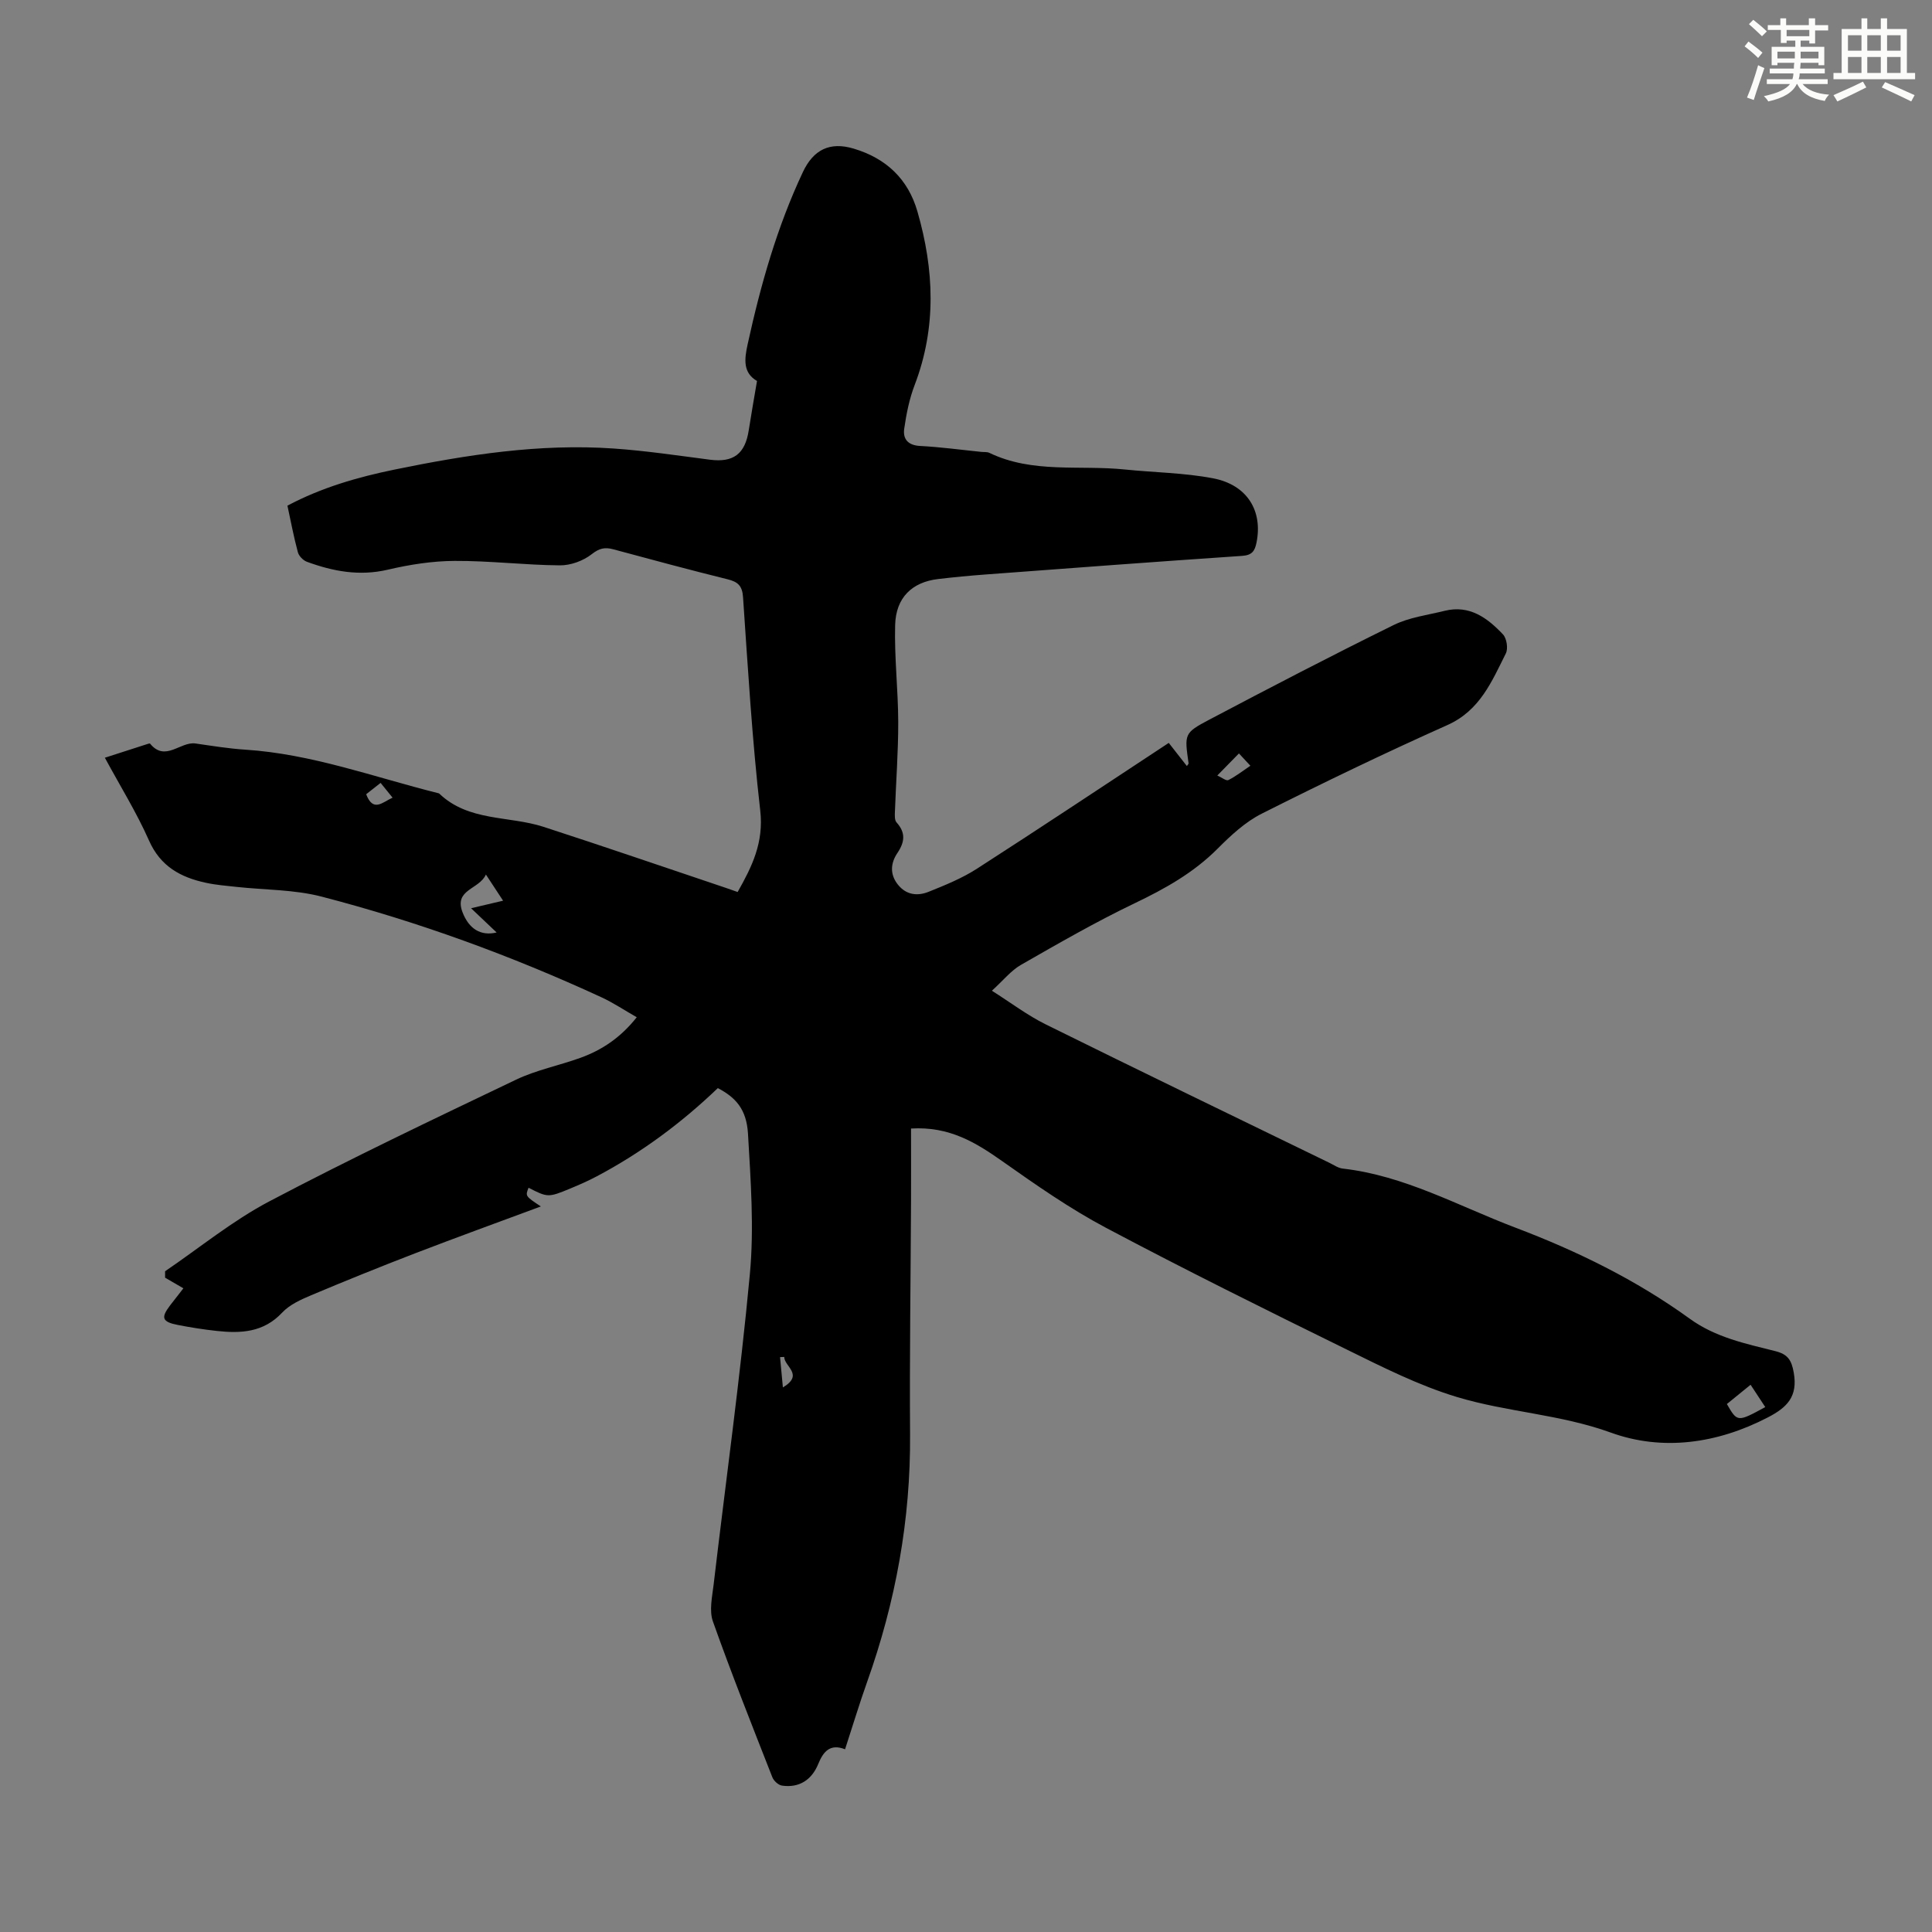 <svg enable-background="new 0 0 400 400" viewBox="0 0 400 400" xmlns="http://www.w3.org/2000/svg"><rect x="0" y="0" width="400" height="400" fill="#808080" stroke="none"/><path d="m148.62 225.28c-7.51 7.2-15.83 13.38-25.07 18.27-1.77.94-3.62 1.75-5.48 2.52-4.56 1.89-4.68 1.87-8.64-.16-.68 1.73-.68 1.73 2.55 3.87-8.84 3.28-17.5 6.42-26.1 9.73-7.19 2.77-14.34 5.66-21.44 8.65-2.14.9-4.47 1.95-6.01 3.59-3.86 4.14-8.59 4.35-13.6 3.8-2.66-.29-5.32-.71-7.95-1.22-3.33-.64-3.63-1.49-1.65-4.08.74-.97 1.5-1.93 2.74-3.52-1.27-.74-2.53-1.47-3.79-2.2 0-.44 0-.89 0-1.33 7.16-4.87 13.95-10.45 21.56-14.46 16.8-8.85 33.96-17.01 51.09-25.2 4.2-2.01 8.91-2.93 13.32-4.52 4.49-1.62 8.35-4.2 11.68-8.41-2.55-1.45-4.84-2.99-7.3-4.13-18.71-8.63-38.03-15.68-57.96-20.85-5.67-1.47-11.74-1.37-17.63-2.01-2.11-.23-4.24-.4-6.31-.85-5.22-1.12-9.41-3.38-11.78-8.75-2.57-5.8-5.95-11.24-9.14-17.14 3.06-.99 5.89-1.9 8.72-2.81.21-.07.57-.19.64-.11 3.15 3.87 6.26-.48 9.4-.03 3.43.49 6.87 1.06 10.32 1.28 13.76.89 26.62 5.67 39.82 8.98.11.03.24.04.32.1 6.08 5.84 14.42 4.57 21.61 6.9 12.63 4.1 25.19 8.42 37.78 12.65.74.25 1.47.52 2.4.84 2.97-5.24 5.44-10.25 4.68-16.86-1.68-14.67-2.55-29.43-3.56-44.17-.16-2.4-1.08-3.19-3.22-3.72-7.92-1.96-15.8-4.09-23.67-6.21-1.72-.46-2.86-.22-4.43 1.01-1.75 1.38-4.37 2.34-6.61 2.32-7.26-.06-14.52-.96-21.78-.92-4.63.02-9.33.76-13.85 1.82-5.86 1.37-11.32.35-16.74-1.64-.78-.29-1.66-1.19-1.87-1.98-.84-3.11-1.44-6.3-2.16-9.64 7.08-3.76 14.57-5.91 22.23-7.48 14.93-3.06 29.97-5.41 45.28-4.35 6.69.46 13.34 1.46 19.99 2.32 4.82.62 7.26-1.19 8.01-6.1.51-3.3 1.1-6.59 1.71-10.2-2.9-1.7-2.65-4.41-1.93-7.64 2.68-12.24 6.07-24.24 11.44-35.64 2.19-4.64 5.59-6.29 10.47-4.84 6.74 2 11.3 6.29 13.24 13.05 3.46 12 3.98 23.97-.58 35.9-1.1 2.87-1.72 5.98-2.16 9.04-.31 2.12.75 3.45 3.28 3.58 4.24.22 8.46.8 12.69 1.23.56.06 1.18-.03 1.66.2 8.95 4.31 18.65 2.48 28.01 3.44 6.11.63 12.31.68 18.31 1.83 7.1 1.36 10.32 6.78 8.98 13.34-.36 1.75-.94 2.58-2.99 2.72-17.75 1.2-35.48 2.53-53.22 3.86-3.23.24-6.46.55-9.68.93-5.39.63-8.77 3.81-8.92 9.53-.18 6.69.62 13.39.64 20.09.01 6.21-.47 12.42-.69 18.63-.03.72-.07 1.69.34 2.14 1.91 2.12 1.72 4.04.18 6.33-1.39 2.06-1.63 4.38.1 6.55 1.75 2.19 4.09 2.4 6.38 1.48 3.41-1.37 6.88-2.78 9.95-4.75 13.26-8.53 26.38-17.27 39.75-26.07 1.28 1.63 2.49 3.18 3.75 4.79.19-.29.37-.45.35-.57-.85-6.06-.96-6.26 4.29-9.03 12.64-6.67 25.33-13.27 38.16-19.59 3.23-1.59 7.03-2.07 10.59-2.95 5.15-1.27 8.85 1.49 12.06 4.89.77.82 1.09 2.93.59 3.93-2.91 5.81-5.37 11.83-12.11 14.84-12.96 5.79-25.75 11.96-38.43 18.34-3.4 1.71-6.4 4.5-9.13 7.24-4.99 5.01-10.91 8.31-17.22 11.33-8.03 3.85-15.78 8.31-23.51 12.74-2.06 1.18-3.64 3.2-6.01 5.35 3.98 2.52 7.37 5.1 11.13 6.96 19.53 9.66 39.15 19.14 58.75 28.67.9.44 1.8 1.08 2.75 1.19 12.81 1.45 23.94 7.75 35.71 12.21 12.81 4.85 25.04 10.84 36.15 18.88 5.37 3.89 11.57 5.16 17.72 6.71 2.54.64 3.35 1.81 3.81 4.47.87 4.95-1.39 7.19-5.37 9.25-10.49 5.44-21.82 7.02-32.52 3.14-10.49-3.8-21.46-4.23-31.86-7.37-7.84-2.37-15.31-6.14-22.71-9.78-16.76-8.23-33.49-16.52-49.98-25.27-7.46-3.96-14.47-8.86-21.39-13.74-5.5-3.88-10.99-7.27-18.93-6.79 0 4.95.02 9.95 0 14.95-.07 16.12-.32 32.24-.2 48.36.13 17.66-2.99 34.7-8.9 51.29-1.61 4.52-2.99 9.12-4.56 13.92-3.15-1.25-4.54.56-5.55 3.04-1.36 3.33-3.99 5-7.51 4.48-.75-.11-1.7-.98-1.99-1.72-4.2-10.72-8.46-21.42-12.31-32.27-.79-2.23-.16-5.05.14-7.56 2.52-21.45 5.51-42.85 7.51-64.34.9-9.62.17-19.44-.39-29.14-.32-5-2.52-7.43-6.24-9.38zm-45.8-32.22c-1.87-1.77-3.42-3.25-5.29-5.02 2.43-.57 4.31-1.02 6.63-1.56-1.18-1.8-2.19-3.34-3.56-5.42-1.37 3.12-6.66 3.05-4.84 7.81 1.34 3.47 3.78 4.97 7.06 4.19zm262.66 98.26c-1.06-1.61-2-3.05-3.04-4.62-1.89 1.54-3.42 2.79-4.91 3.99 2.18 3.77 2.18 3.77 7.95.63zm-108.97-135.33c-1.66 1.69-2.88 2.94-4.48 4.57.96.43 1.85 1.16 2.28.95 1.53-.76 2.9-1.85 4.57-2.97-.89-.95-1.47-1.57-2.37-2.55zm-177.71 6.1c-1.12.88-2.07 1.62-2.99 2.35 1.47 3.83 3.4 1.62 5.47.71-.82-1.01-1.51-1.86-2.48-3.06zm83.57 118.85c-.29.01-.58.03-.87.04.18 1.96.37 3.92.59 6.27 4.45-2.66.26-4.35.28-6.31z" fill="#010000"/><g fill="#fbfcfa"><path d="m361.2 9.6.8-1c.9.7 1.9 1.4 2.9 2.3l-.9 1.1c-1-1-2-1.8-2.8-2.4zm.5 10.6c.9-2.1 1.6-4.3 2.3-6.7.4.2.8.4 1.3.6-.7 2.1-1.5 4.3-2.2 6.6zm.4-15.2.9-.9c1 .8 2 1.6 2.8 2.4l-1 1c-.9-.9-1.8-1.7-2.7-2.5zm12.5-1.2h1.2v1.4h2.7v1.1h-2.7v2.7h-1.2v-.6h-1.8v1.3h4.9v3.8h-1.2v-.5h-3.7c0 .4-.1.9-.1 1.2h5.1v1h-5.2c0 .5-.1.9-.2 1.2h6v1h-5.2c1.1 1.3 2.9 2 5.5 2.2-.4.4-.7.8-.9 1.3-2.9-.5-4.8-1.6-5.7-3.5h-.1c-.8 1.7-2.7 2.9-5.9 3.6-.2-.4-.6-.8-.9-1.1 2.8-.6 4.6-1.4 5.4-2.5h-4.8v-1h5.3c.1-.3.2-.7.2-1.2h-4.9v-1h5c0-.4 0-.8.1-1.2h-3.5v.5h-1.2v-3.8h4.9v-1.3h-1.8v.5h-1.2v-2.7h-2.7v-1h2.6v-1.4h1.2v1.4h4.7v-1.4zm-6.6 8.3h3.6c0-.4 0-.9 0-1.4h-3.6zm1.9-4.6h4.7v-1.3h-4.7zm6.6 3.2h-3.7v1.4h3.7z"/><path d="m385.3 3.8h1.3v2.2h2.8v-2.2h1.3v2.2h4.1v9.1h1.7v1.3h-16.9v-1.3h1.7v-9.1h4.1v-2.2zm.4 13.1.7 1.2c-1.8.9-3.8 1.9-6 2.9-.2-.4-.5-.8-.8-1.3 2.3-1 4.3-1.9 6.1-2.8zm-3.1-6.4h2.8v-3.2h-2.8zm0 4.6h2.8v-3.3h-2.8zm4-4.6h2.8v-3.2h-2.8zm0 4.6h2.8v-3.3h-2.8zm3.7 1.9c2.1.9 4.1 1.8 6.1 2.7l-.7 1.3c-2.2-1.1-4.2-2-6.1-2.9zm3.2-9.7h-2.8v3.2h2.8zm-2.8 7.8h2.8v-3.3h-2.8z"/></g></svg>